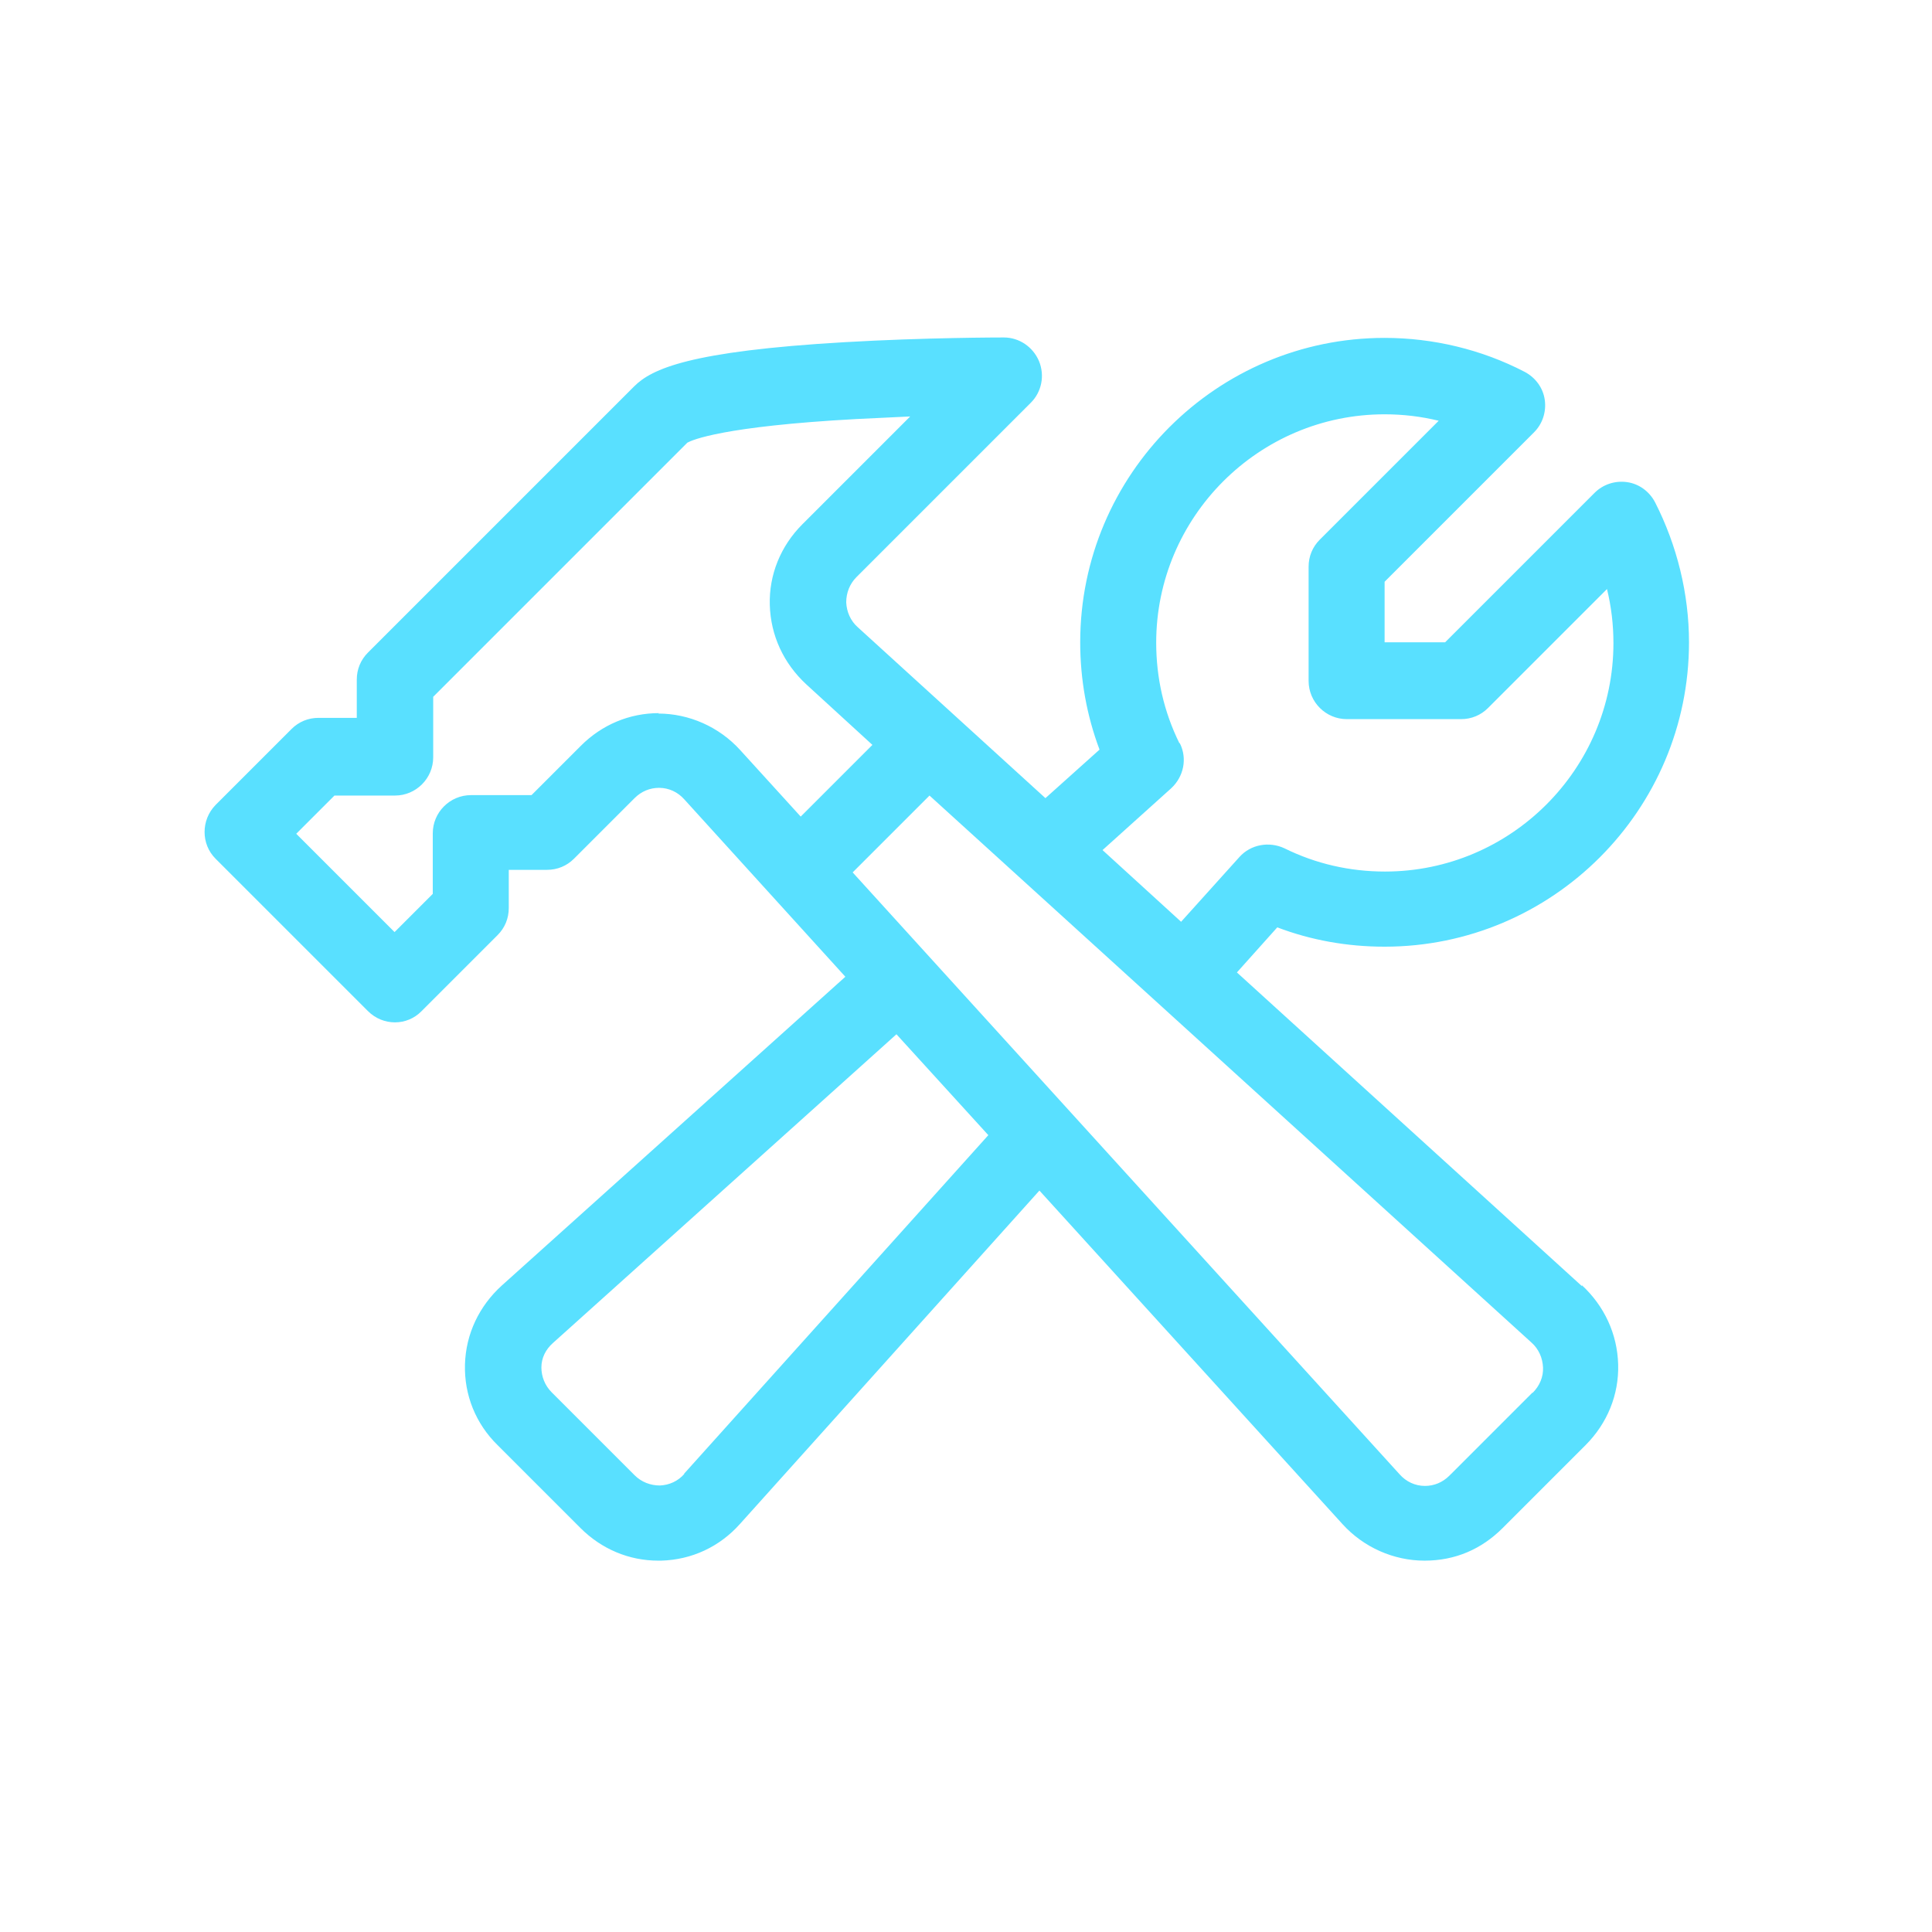 <?xml version="1.0" encoding="utf-8"?>
<svg id="Layer_1" xmlns="http://www.w3.org/2000/svg" width="45" height="45" viewBox="0 0 45 45">
  <path d="M36.85,29.96l-8.04-7.31,.94-1.05c.79,.3,1.63,.45,2.5,.45,3.91,0,7.09-3.18,7.09-7.09,0-1.13-.28-2.26-.79-3.26-.13-.25-.37-.43-.65-.47-.28-.04-.56,.05-.76,.25l-3.48,3.48h-1.41v-1.41l3.48-3.48c.2-.2,.29-.48,.25-.76-.04-.28-.22-.52-.47-.65-1-.52-2.13-.79-3.26-.79-3.91,0-7.09,3.18-7.09,7.09,0,.86,.15,1.7,.45,2.5l-1.26,1.13-4.37-3.98c-.17-.15-.26-.36-.27-.58,0-.22,.08-.43,.24-.59l4.06-4.06c.25-.25,.33-.63,.19-.97-.14-.33-.46-.55-.82-.55-.07,0-1.82,0-3.71,.11-3.61,.21-4.49,.62-4.9,1.03l-6.2,6.2c-.17,.17-.26,.39-.26,.63v.89h-.89c-.24,0-.46,.09-.63,.26l-1.77,1.77c-.34,.35-.34,.91,0,1.25l3.55,3.55c.35,.35,.91,.35,1.25,0l1.77-1.77c.17-.17,.26-.39,.26-.63v-.89h.89c.24,0,.46-.09,.63-.26l1.41-1.41c.16-.16,.36-.24,.57-.24,.23,0,.44,.1,.59,.27l3.75,4.13-8,7.19c-.53,.48-.84,1.13-.86,1.84-.02,.71,.25,1.38,.76,1.88l1.93,1.93c.49,.49,1.13,.76,1.81,.76,.02,0,.05,0,.07,0,.71-.02,1.36-.32,1.84-.86l6.97-7.76,7.06,7.77c.49,.54,1.19,.85,1.91,.85s1.33-.27,1.82-.76l1.93-1.93c.51-.51,.78-1.18,.76-1.88-.02-.71-.32-1.36-.85-1.85h0Zm-9.38-12.65c-.36-.73-.54-1.52-.54-2.34,0-2.93,2.39-5.32,5.32-5.32,.43,0,.85,.05,1.26,.15l-2.77,2.77c-.17,.17-.26,.39-.26,.63v2.66c0,.49,.4,.89,.89,.89h2.66c.24,0,.46-.09,.63-.26l2.77-2.77c.1,.41,.15,.83,.15,1.26,0,2.93-2.39,5.32-5.32,5.32-.82,0-1.61-.18-2.34-.54-.36-.17-.79-.09-1.05,.2l-1.36,1.51-1.83-1.67,1.6-1.44c.29-.27,.38-.69,.2-1.05h0Zm-12.12-.7c-.69,0-1.33,.27-1.82,.76l-1.15,1.15h-1.41c-.49,0-.89,.4-.89,.89v1.41l-.89,.89-2.29-2.29,.89-.89h1.41c.49,0,.89-.4,.89-.89v-1.41l5.92-5.92c.11-.06,.82-.38,3.94-.55,.43-.02,.86-.04,1.25-.06l-2.51,2.51c-.51,.51-.78,1.18-.76,1.88,.02,.71,.32,1.36,.85,1.85l1.54,1.41-1.67,1.67-1.41-1.55c-.49-.54-1.19-.85-1.91-.85h0Zm.59,17.72c-.15,.17-.35,.26-.57,.27-.22,0-.43-.08-.59-.24l-1.93-1.93c-.16-.16-.24-.37-.24-.58,0-.22,.1-.42,.27-.57l8-7.19,2.14,2.35-7.09,7.89h0Zm19.75-1.89l-1.93,1.93c-.16,.16-.36,.24-.57,.24-.23,0-.44-.1-.59-.27l-12.74-14.02,1.79-1.79,14.02,12.74c.17,.15,.26,.36,.27,.58s-.08,.43-.24,.59h0Z" style="fill: #59e0ff;" />
</svg>